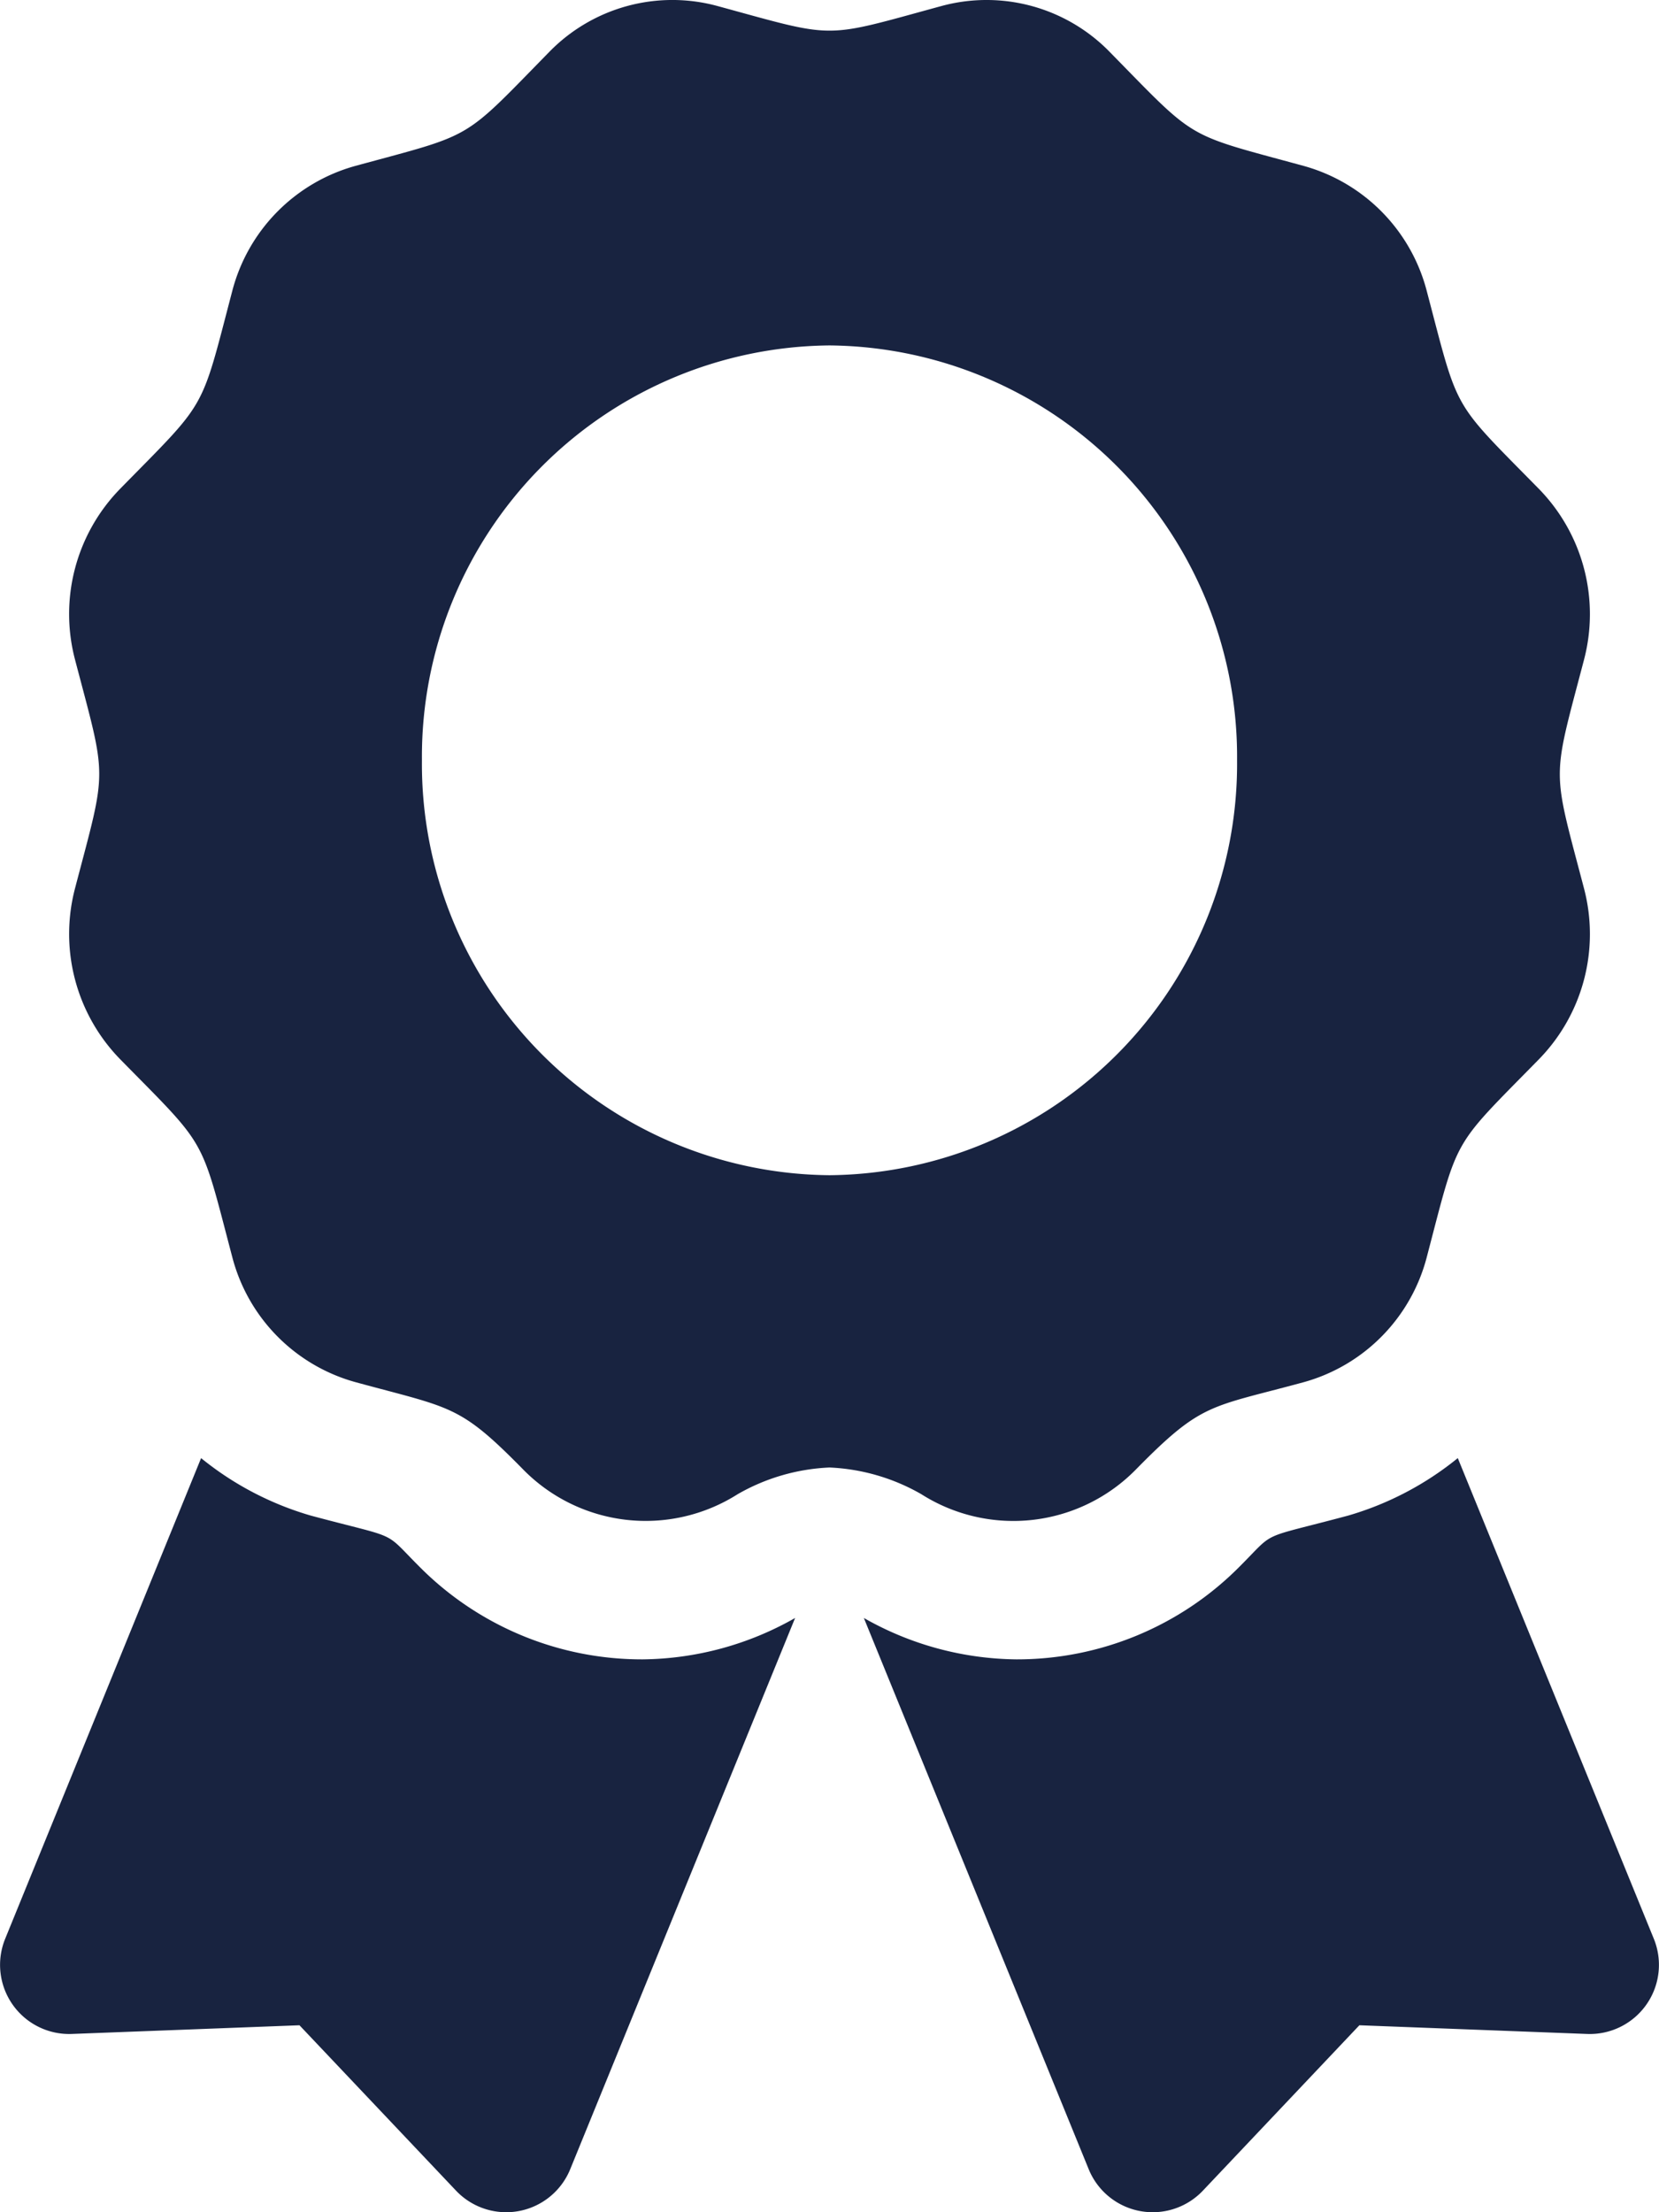<svg xmlns="http://www.w3.org/2000/svg" width="41.25" height="55.001" viewBox="0 0 41.25 55.001">
  <path id="Path_5746" data-name="Path 5746" d="M10.433-9.171c-.934-.933-.447-.67-2.7-1.273A7.75,7.75,0,0,1,5-11.874L.129.075A1.719,1.719,0,0,0,1.786,2.442l5.66-.216,3.893,4.112a1.719,1.719,0,0,0,2.839-.533L19.77-7.9a7.8,7.8,0,0,1-3.793,1.029A7.791,7.791,0,0,1,10.433-9.171ZM41.121.075l-4.874-11.95a7.733,7.733,0,0,1-2.732,1.431c-2.263.606-1.767.342-2.7,1.273a7.793,7.793,0,0,1-5.545,2.3A7.808,7.808,0,0,1,21.479-7.9L27.07,5.805a1.719,1.719,0,0,0,2.839.533L33.8,2.226l5.66.216A1.719,1.719,0,0,0,41.121.075ZM28.252-11.6c1.641-1.67,1.829-1.526,4.167-2.163a4.366,4.366,0,0,0,3.058-3.113c.8-3.051.6-2.682,2.788-4.915a4.456,4.456,0,0,0,1.119-4.252c-.8-3.049-.8-2.623,0-5.675a4.456,4.456,0,0,0-1.119-4.252c-2.192-2.232-1.984-1.865-2.788-4.915A4.365,4.365,0,0,0,32.419-44c-2.995-.818-2.634-.6-4.829-2.837a4.274,4.274,0,0,0-4.178-1.14c-2.994.816-2.576.818-5.575,0a4.272,4.272,0,0,0-4.178,1.14C11.467-44.6,11.828-44.816,8.832-44a4.365,4.365,0,0,0-3.058,3.113c-.8,3.05-.6,2.682-2.788,4.915a4.454,4.454,0,0,0-1.119,4.252c.8,3.047.8,2.621,0,5.674a4.459,4.459,0,0,0,1.119,4.253c2.192,2.232,1.984,1.864,2.788,4.915a4.366,4.366,0,0,0,3.058,3.113c2.4.655,2.583.552,4.166,2.163a4.269,4.269,0,0,0,5.343.625,5.013,5.013,0,0,1,2.284-.664,5.013,5.013,0,0,1,2.284.664A4.268,4.268,0,0,0,28.252-11.6ZM10.491-29.223A10.226,10.226,0,0,1,20.625-39.538,10.226,10.226,0,0,1,30.759-29.223,10.226,10.226,0,0,1,20.625-18.908,10.226,10.226,0,0,1,10.491-29.223Z" transform="translate(0 48.126)" fill="#182340"/>
</svg>
